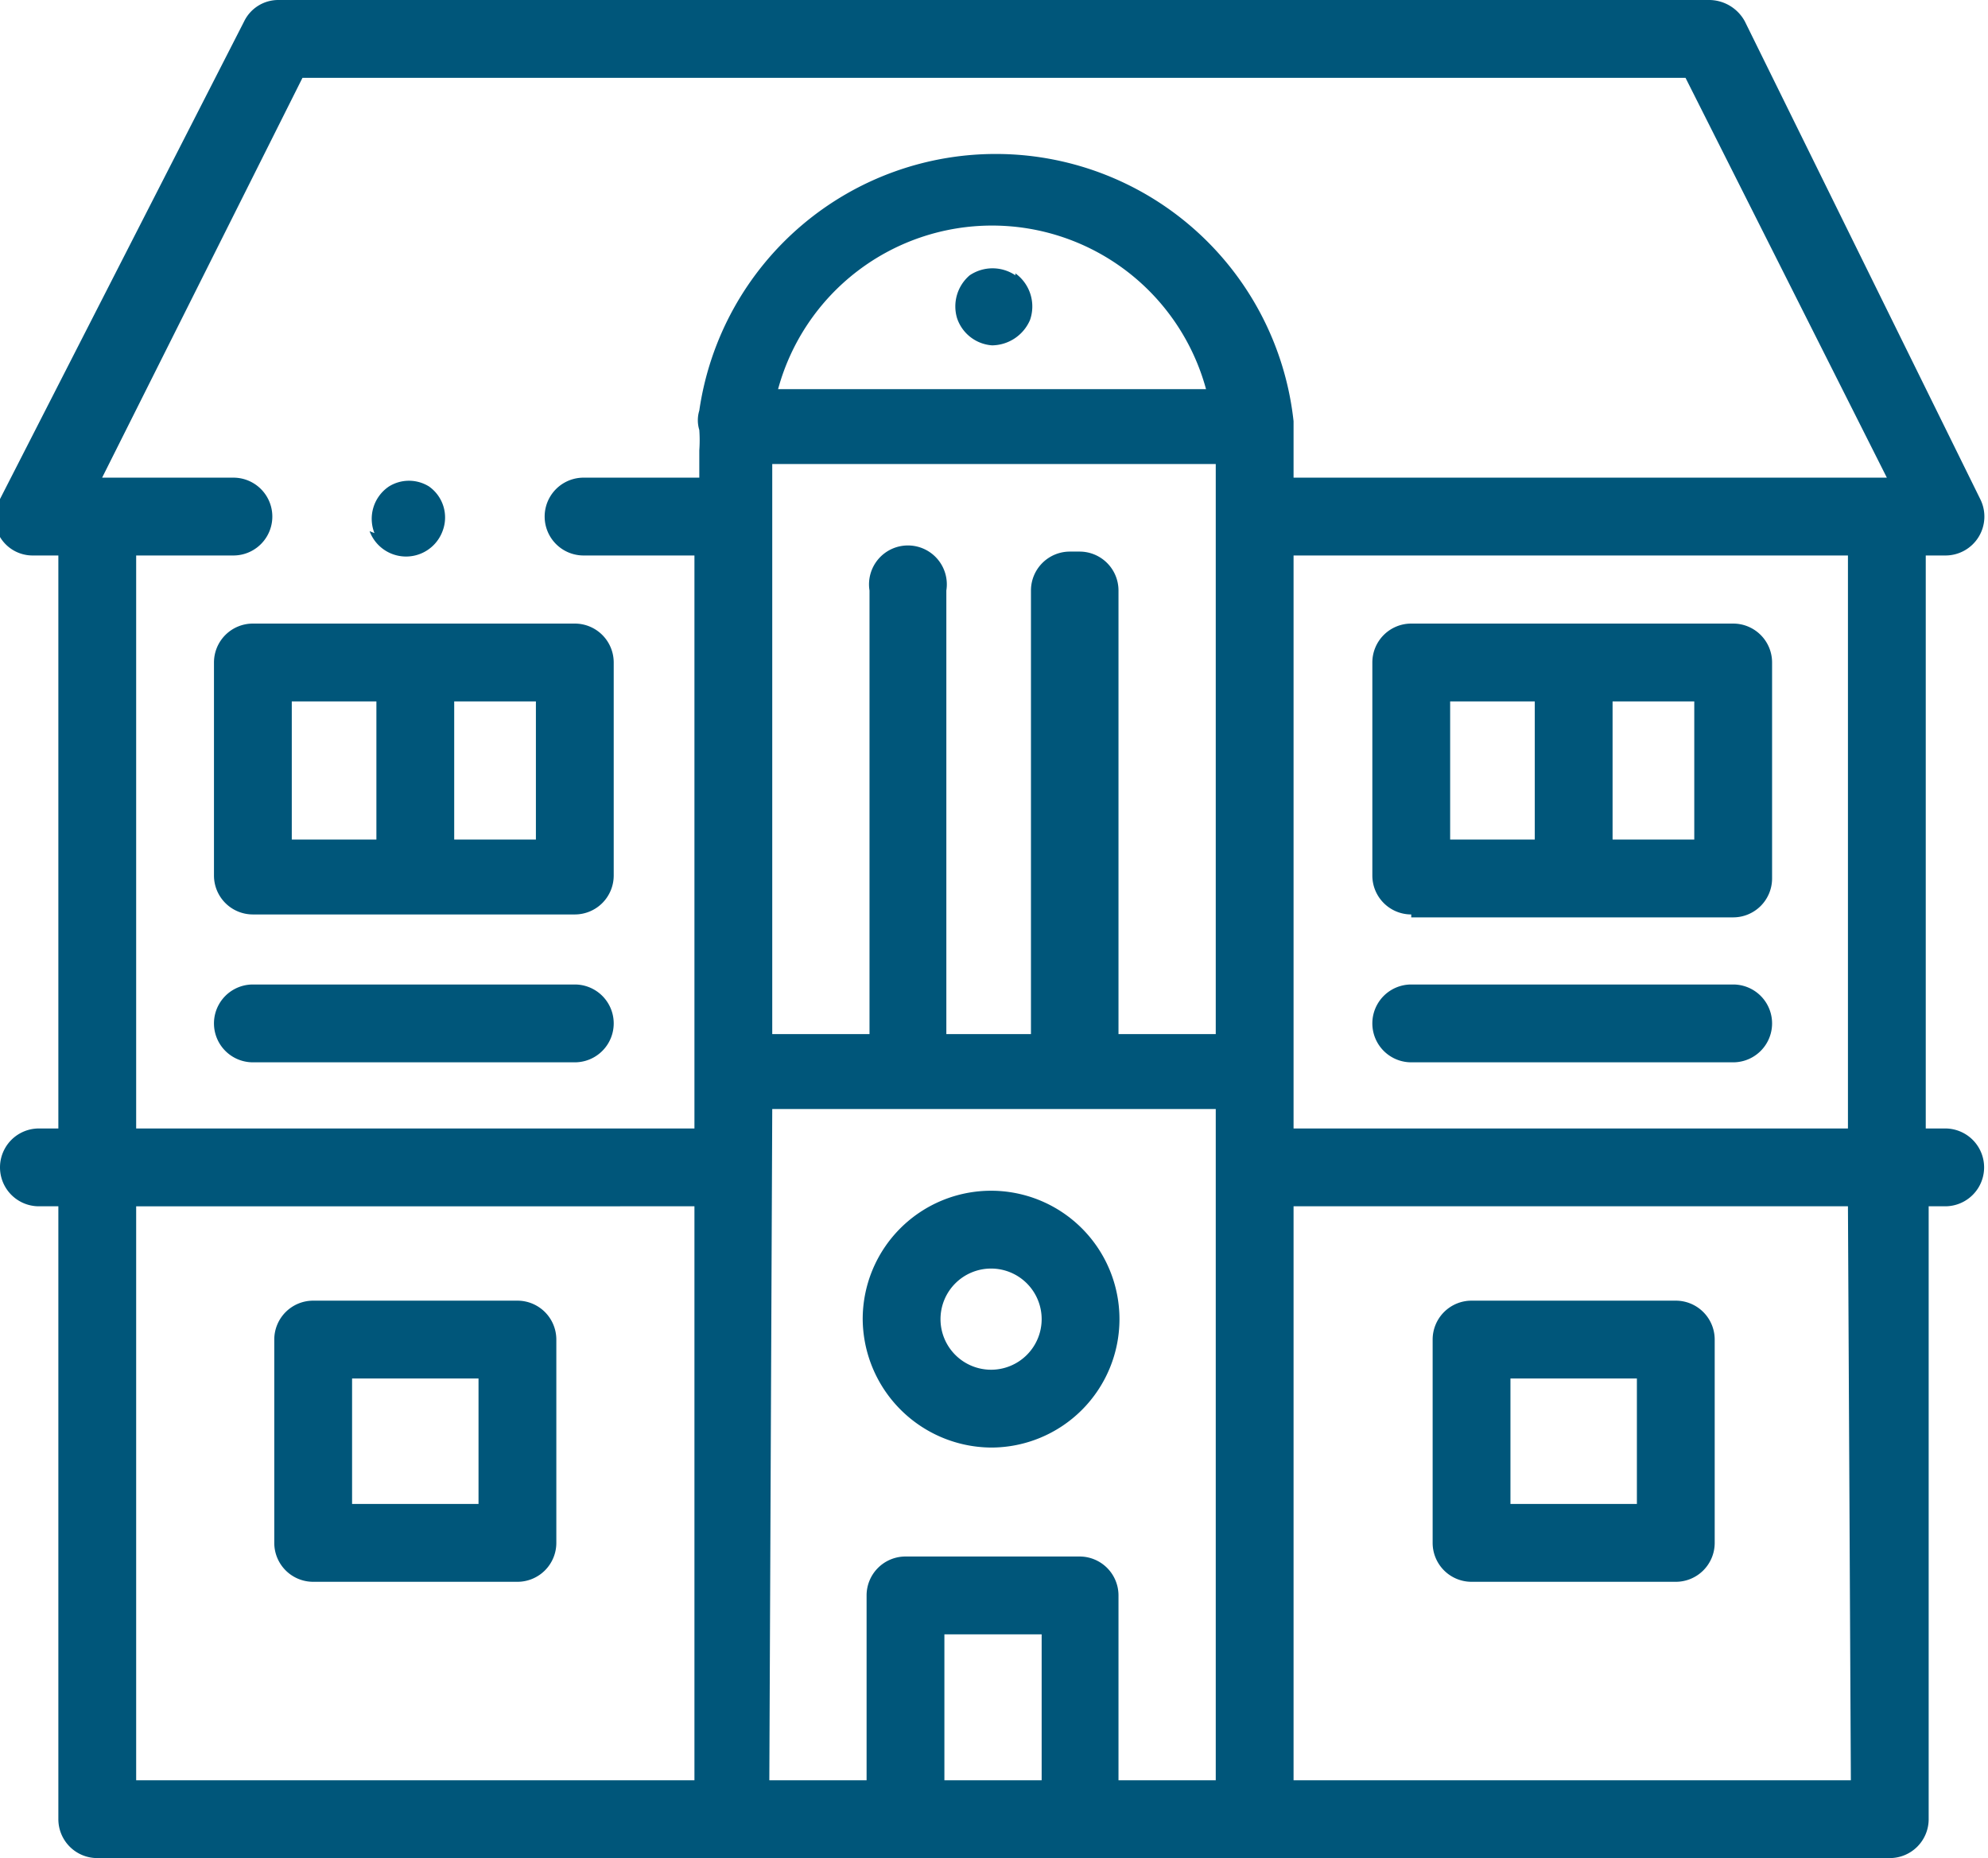 <?xml version="1.0" encoding="UTF-8"?> <svg xmlns="http://www.w3.org/2000/svg" viewBox="0 0 20.44 19.1"><defs><style>.cls-1{fill:#00567a;}</style></defs><g id="Layer_2" data-name="Layer 2"><g id="amenities"><path class="cls-1" d="M20,11.6h-.2V5.71H20a.4.4,0,0,0,.36-.58L17.94.22A.42.42,0,0,0,17.58,0H2.86a.39.39,0,0,0-.35.22L0,5.13a.42.42,0,0,0,0,.39.39.39,0,0,0,.34.19H.6V11.6H.4a.4.4,0,1,0,0,.8H.6v6.3a.4.4,0,0,0,.4.4H19.43a.4.4,0,0,0,.4-.4V12.4H20a.4.4,0,0,0,0-.8Zm-1,0H13.3V5.71H19Zm-8-5.93a.4.4,0,0,0-.4.4v4.56H9.73V6.07a.4.4,0,1,0-.79,0v4.56h-1V4.77H12.5v5.86h-1V6.07a.4.4,0,0,0-.4-.4ZM8,4A2.28,2.28,0,0,1,12.4,4ZM1.4,5.71h1a.4.4,0,0,0,0-.8H1.05L3.11.8H17.33L19.4,4.91H13.3V4.63c0-.1,0-.2,0-.3h0a3.08,3.08,0,0,0-6.11-.11.34.34,0,0,0,0,.2,1.47,1.47,0,0,1,0,.21v.28H6a.4.4,0,0,0,0,.8H7.14V11.6H1.4Zm0,6.69H7.14v5.9H1.4Zm6.54-1H12.5V18.3h-1V16.4a.4.4,0,0,0-.4-.4H9.31a.4.4,0,0,0-.4.4v1.9h-1ZM9.71,18.3V16.8h1v1.5Zm9.32,0H13.3V12.4H19Z"></path><path class="cls-1" d="M5.91,10.12H2.6a.4.4,0,0,0,0,.8H5.91a.4.4,0,0,0,0-.8Z"></path><path class="cls-1" d="M14.51,10.92h3.31a.4.4,0,0,0,0-.8H14.51a.4.4,0,1,0,0,.8Z"></path><path class="cls-1" d="M10.44,2.83a.42.42,0,0,0-.47,0,.42.42,0,0,0-.13.44.41.41,0,0,0,.36.28.43.43,0,0,0,.39-.26.42.42,0,0,0-.15-.48Z"></path><path class="cls-1" d="M3.8,5.46a.4.4,0,0,0,.75,0A.39.39,0,0,0,4.41,5,.39.39,0,0,0,4,5a.4.4,0,0,0-.15.48Z"></path><path class="cls-1" d="M5.91,6.41H2.6a.4.4,0,0,0-.4.4V9a.4.4,0,0,0,.4.4H5.91a.4.4,0,0,0,.4-.4V6.81a.4.4,0,0,0-.4-.4ZM3,7.21h.87V8.63H3ZM5.51,8.63H4.67V7.21h.84Z"></path><path class="cls-1" d="M14.51,9.43h3.31a.4.4,0,0,0,.4-.4V6.81a.4.4,0,0,0-.4-.4H14.51a.4.4,0,0,0-.4.4V9a.4.4,0,0,0,.4.4Zm2.91-.8h-.84V7.21h.84ZM14.91,7.21h.87V8.63h-.87Z"></path><path class="cls-1" d="M5.32,13.37H3.22a.4.4,0,0,0-.4.4v2.09a.4.4,0,0,0,.4.4h2.1a.4.4,0,0,0,.4-.4V13.77a.4.4,0,0,0-.4-.4Zm-.4,2.09H3.62V14.17h1.3Z"></path><path class="cls-1" d="M15.13,16.26h2.1a.4.4,0,0,0,.4-.4V13.77a.4.4,0,0,0-.4-.4h-2.1a.4.4,0,0,0-.4.4v2.09a.4.4,0,0,0,.4.4Zm.4-2.09h1.3v1.29h-1.3Z"></path><path class="cls-1" d="M10.19,14.88a1.32,1.32,0,1,0-1.32-1.32,1.33,1.33,0,0,0,1.32,1.32Zm0-1.84a.52.52,0,1,1-.52.52.52.52,0,0,1,.52-.52Z"></path></g></g></svg> 